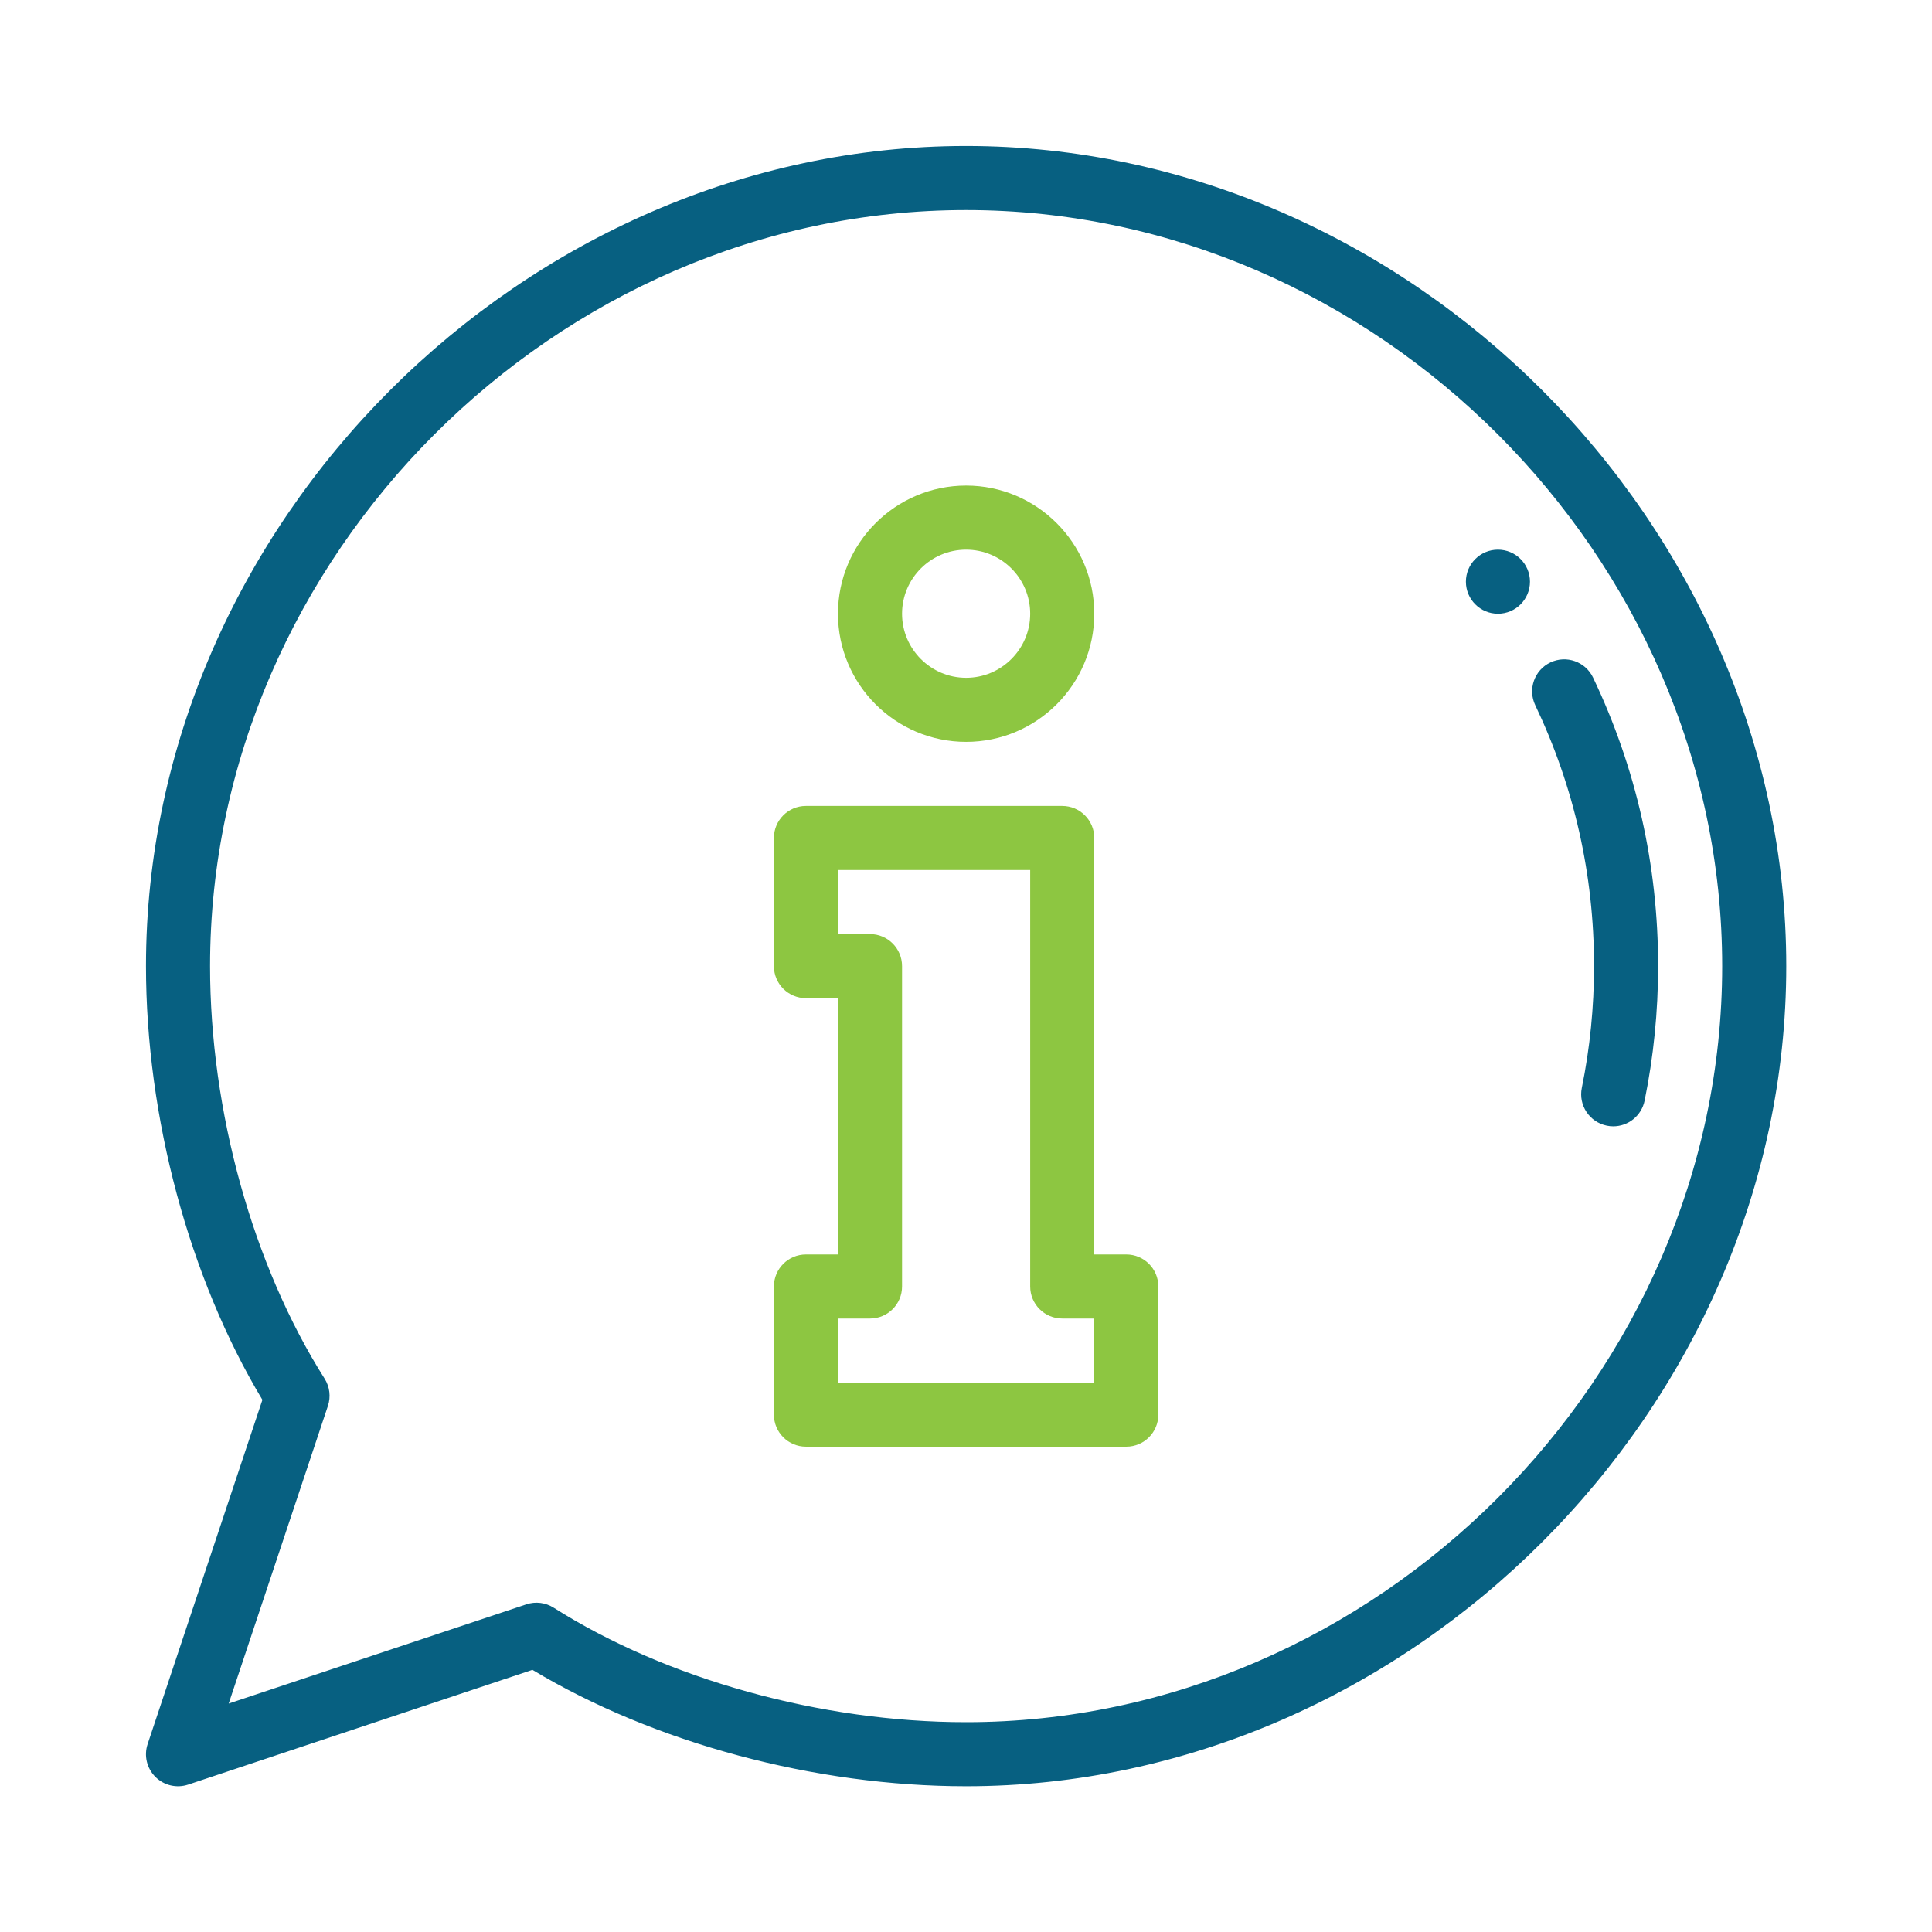 <?xml version="1.0" encoding="UTF-8" standalone="no"?>
<!DOCTYPE svg PUBLIC "-//W3C//DTD SVG 1.1//EN" "http://www.w3.org/Graphics/SVG/1.1/DTD/svg11.dtd">
<svg width="100%" height="100%" viewBox="0 0 512 512" version="1.1" xmlns="http://www.w3.org/2000/svg" xmlns:xlink="http://www.w3.org/1999/xlink" xml:space="preserve" xmlns:serif="http://www.serif.com/" style="fill-rule:evenodd;clip-rule:evenodd;stroke-linejoin:round;stroke-miterlimit:2;">
    <g transform="matrix(0.849,0,0,0.849,38.689,38.689)">
        <path d="M412,136C412,141.52 416.48,146 422,146C427.52,146 432,141.52 432,136C432,130.48 427.52,126 422,126C416.48,126 412,130.48 412,136Z" style="fill:rgb(7,96,129);fill-rule:nonzero;"/>
    </g>
    <g transform="matrix(0.849,0,0,0.849,38.689,38.689)">
        <path d="M452,256C452,268.809 450.715,281.594 448.184,294C447.078,299.41 450.57,304.691 455.98,305.797C456.656,305.938 457.328,306.004 457.992,306.004C462.645,306.004 466.813,302.734 467.781,298C470.582,284.277 472,270.148 472,256C472,224.512 465.172,194.211 451.699,165.938C449.324,160.953 443.359,158.836 438.371,161.211C433.383,163.586 431.27,169.555 433.645,174.543C445.824,200.105 452,227.512 452,256Z" style="fill:rgb(7,96,129);fill-rule:nonzero;"/>
    </g>
    <g transform="matrix(0.849,0,0,0.849,38.689,38.689)">
        <path d="M306,346L296,346L296,216C296,210.477 291.523,206 286,206L206,206C200.477,206 196,210.477 196,216L196,256C196,261.523 200.477,266 206,266L216,266L216,346L206,346C200.477,346 196,350.477 196,356L196,396C196,401.523 200.477,406 206,406L306,406C311.523,406 316,401.523 316,396L316,356C316,350.477 311.523,346 306,346ZM296,386L216,386L216,366L226,366C231.523,366 236,361.523 236,356L236,256C236,250.477 231.523,246 226,246L216,246L216,226L276,226L276,356C276,361.523 280.48,366 286,366L296,366L296,386Z" style="fill:rgb(141,198,65);fill-rule:nonzero;"/>
    </g>
    <g transform="matrix(0.849,0,0,0.849,38.689,38.689)">
        <path d="M256,186C278.055,186 296,168.055 296,146C296,123.945 278.055,106 256,106C233.945,106 216,123.945 216,146C216,168.055 233.945,186 256,186ZM256,126C267.027,126 276,134.973 276,146C276,157.027 267.027,166 256,166C244.973,166 236,157.027 236,146C236,134.973 244.973,126 256,126Z" style="fill:rgb(141,198,65);fill-rule:nonzero;"/>
    </g>
    <g transform="matrix(0.849,0,0,0.849,38.689,38.689)">
        <path d="M256,0C118.023,0 0,117.801 0,256C0,303.207 13.527,353.41 36.336,391.383L0.512,498.84C-0.684,502.43 0.25,506.395 2.93,509.07C5.621,511.762 9.59,512.68 13.164,511.484L120.621,475.664C158.59,498.477 208.793,512 256,512C394.012,512 512,394.184 512,256C512,117.988 394.188,-0 256,-0ZM256,492C210.715,492 162.582,478.637 127.242,456.254C124.738,454.668 121.617,454.25 118.727,455.215L25.813,486.188L56.785,393.273C57.738,390.422 57.355,387.297 55.746,384.758C33.363,349.422 20,301.285 20,256C20,128.074 128.074,20 256,20C383.926,20 492,128.074 492,256C492,383.926 383.926,492 256,492Z" style="fill:rgb(7,96,129);fill-rule:nonzero;"/>
    </g>
</svg>
